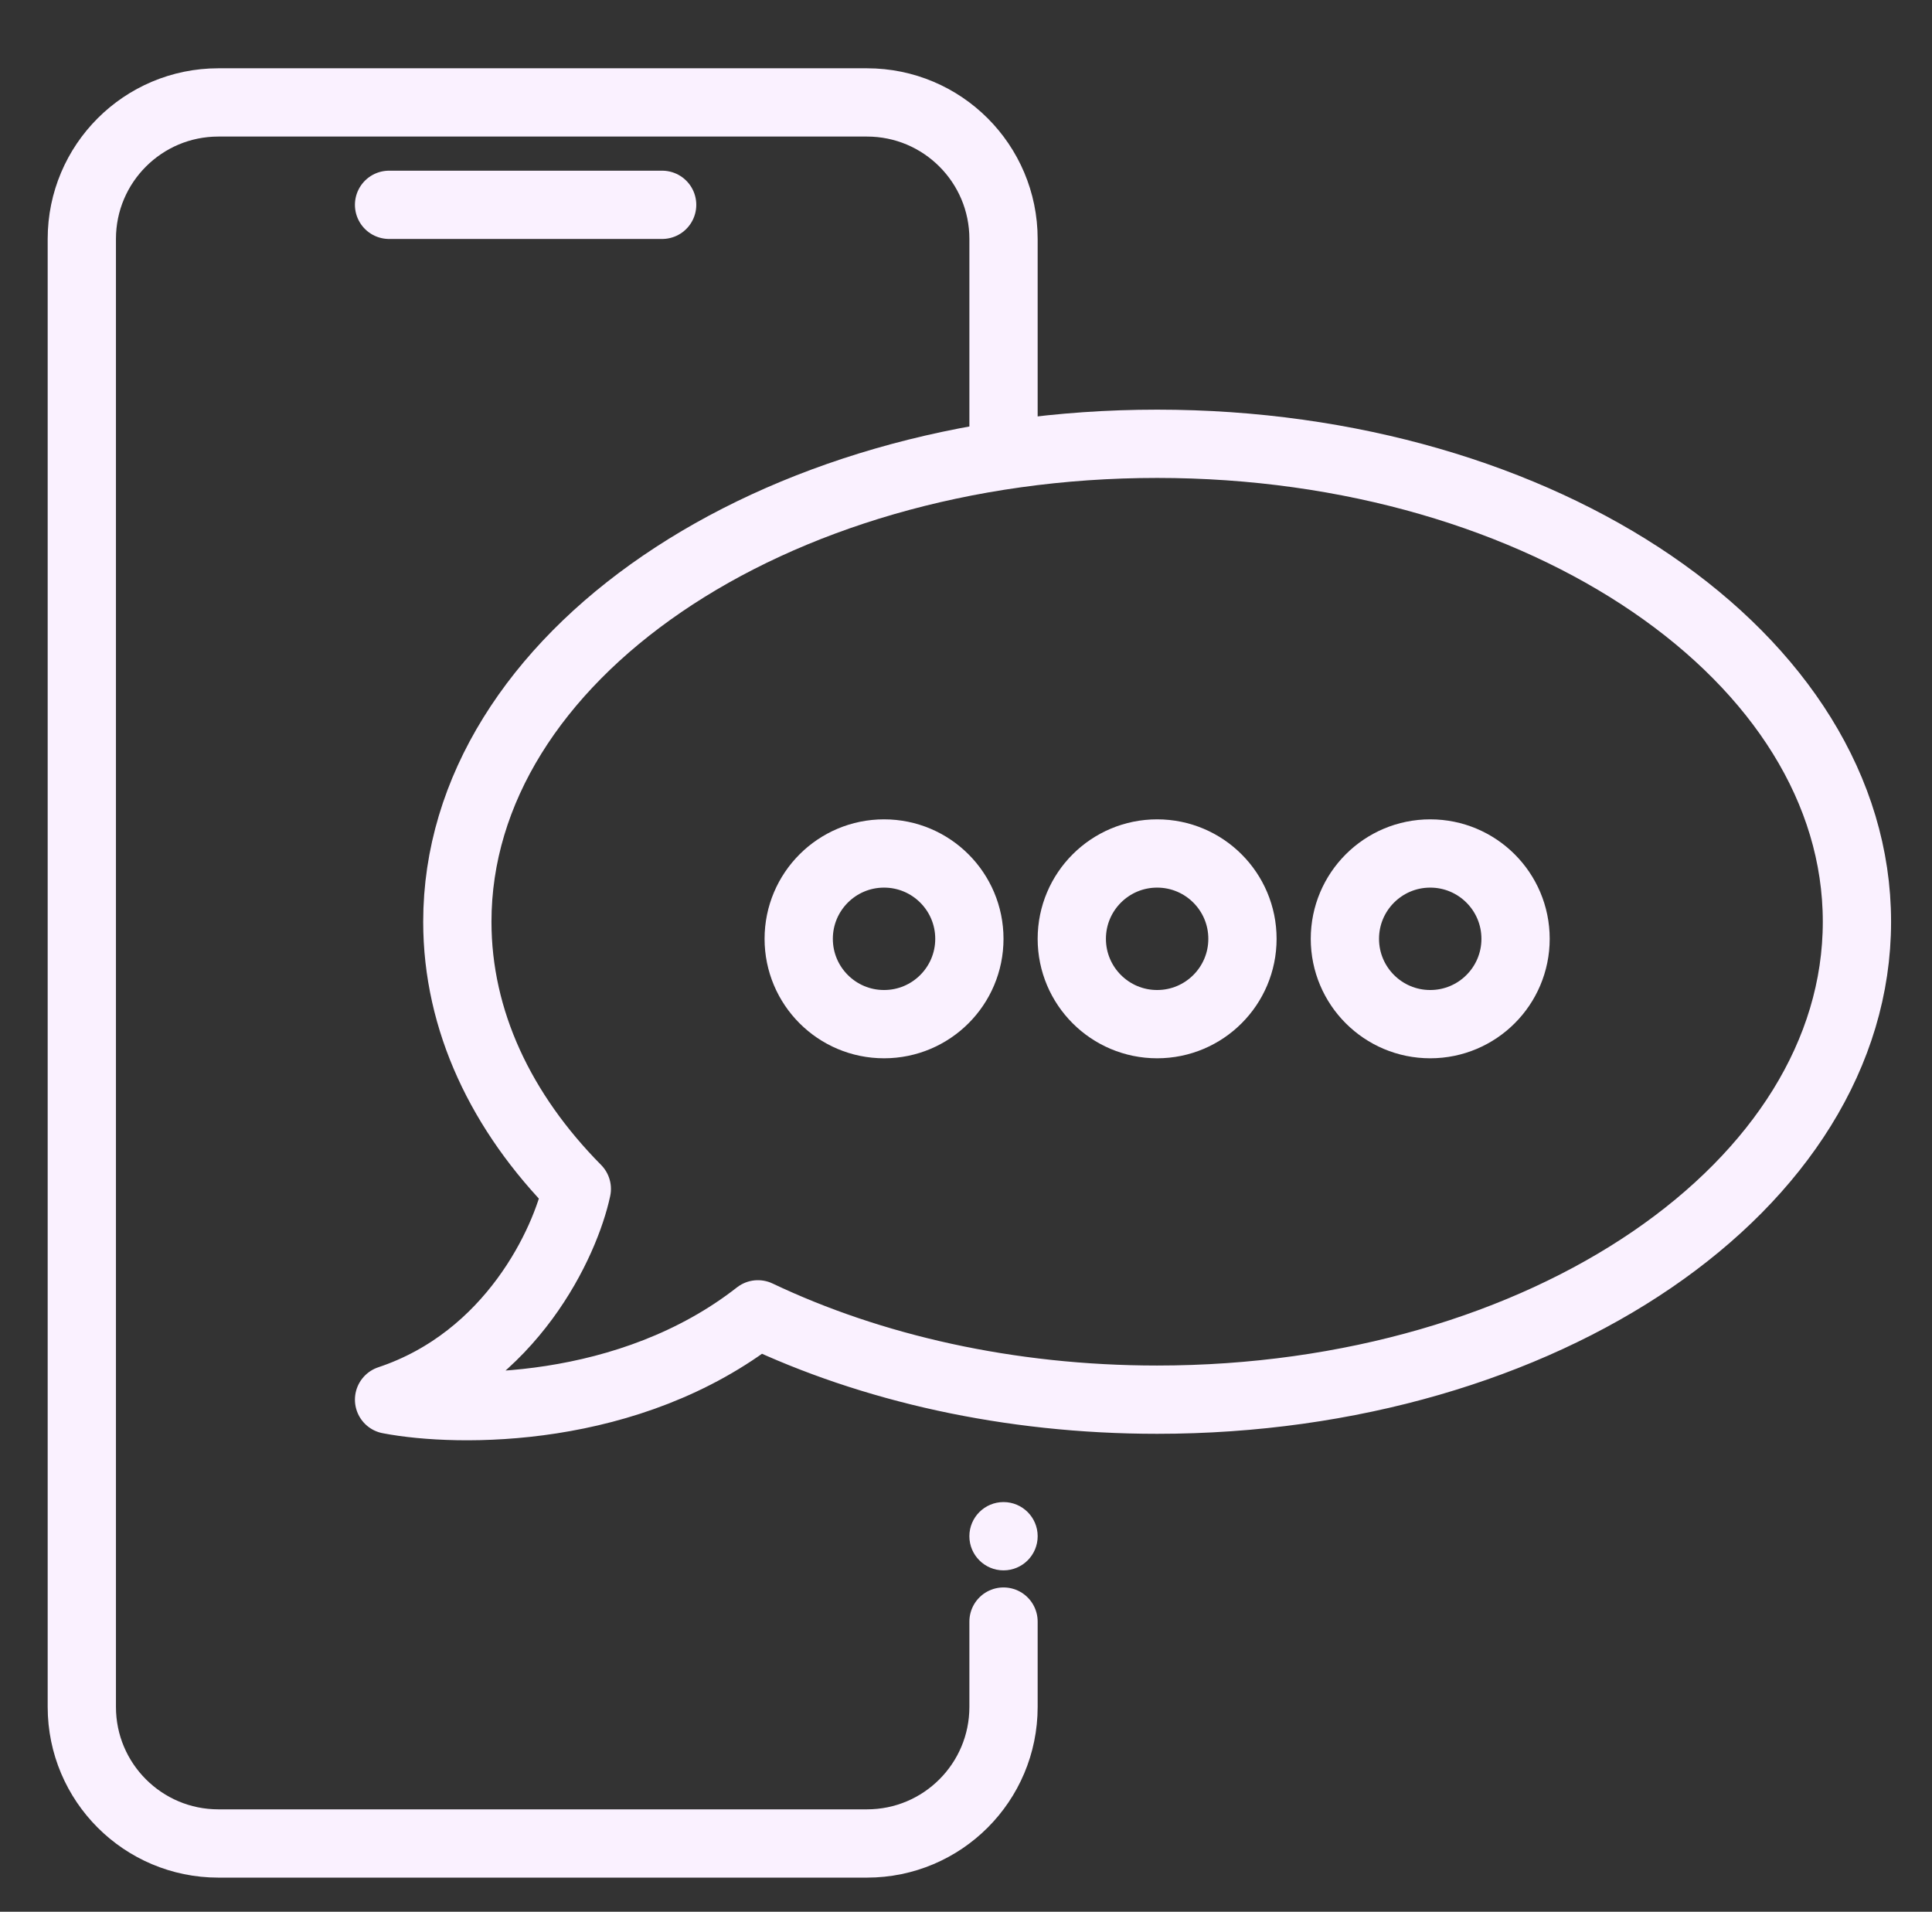 <svg width="95" height="94" viewBox="0 0 95 94" fill="none" xmlns="http://www.w3.org/2000/svg">
<rect x="0" y="0" width="95" height="94" fill="#333333" stroke="none"/>
<path d="M49.345 20.982V11.75C49.345 8.042 46.339 5.036 42.631 5.036H10.738C7.03 5.036 4.023 8.042 4.023 11.75V83.928C4.023 87.637 7.03 90.643 10.738 90.643H42.631C46.339 90.643 49.345 87.637 49.345 83.928V79.732" stroke="#FAF1FF" stroke-width="3.357" stroke-linecap="round" stroke-linejoin="round"/>
<path d="M19.131 10.071H32.559" stroke="#FAF1FF" stroke-width="3.357" stroke-linecap="round"/>
<circle cx="49.345" cy="75.535" r="1.679" fill="#FAF1FF"/>
<path d="M56.898 68.821C75.903 68.821 91.309 58.3 91.309 45.321C91.309 32.343 75.903 21.821 56.898 21.821C37.894 21.821 22.488 32.343 22.488 45.321C22.488 50.188 24.653 54.708 28.363 58.459C27.803 61.074 25.173 66.807 19.131 68.821C22.55 69.478 30.964 69.558 37.268 64.625C42.836 67.27 49.602 68.821 56.898 68.821Z" stroke="#FAF1FF" stroke-width="3.357" stroke-linecap="round" stroke-linejoin="round"/>
<circle cx="56.898" cy="46.161" r="4.196" stroke="#FAF1FF" stroke-width="3.357"/>
<circle cx="43.47" cy="46.161" r="4.196" stroke="#FAF1FF" stroke-width="3.357"/>
<circle cx="70.327" cy="46.161" r="4.196" stroke="#FAF1FF" stroke-width="3.357"/>
</svg>

